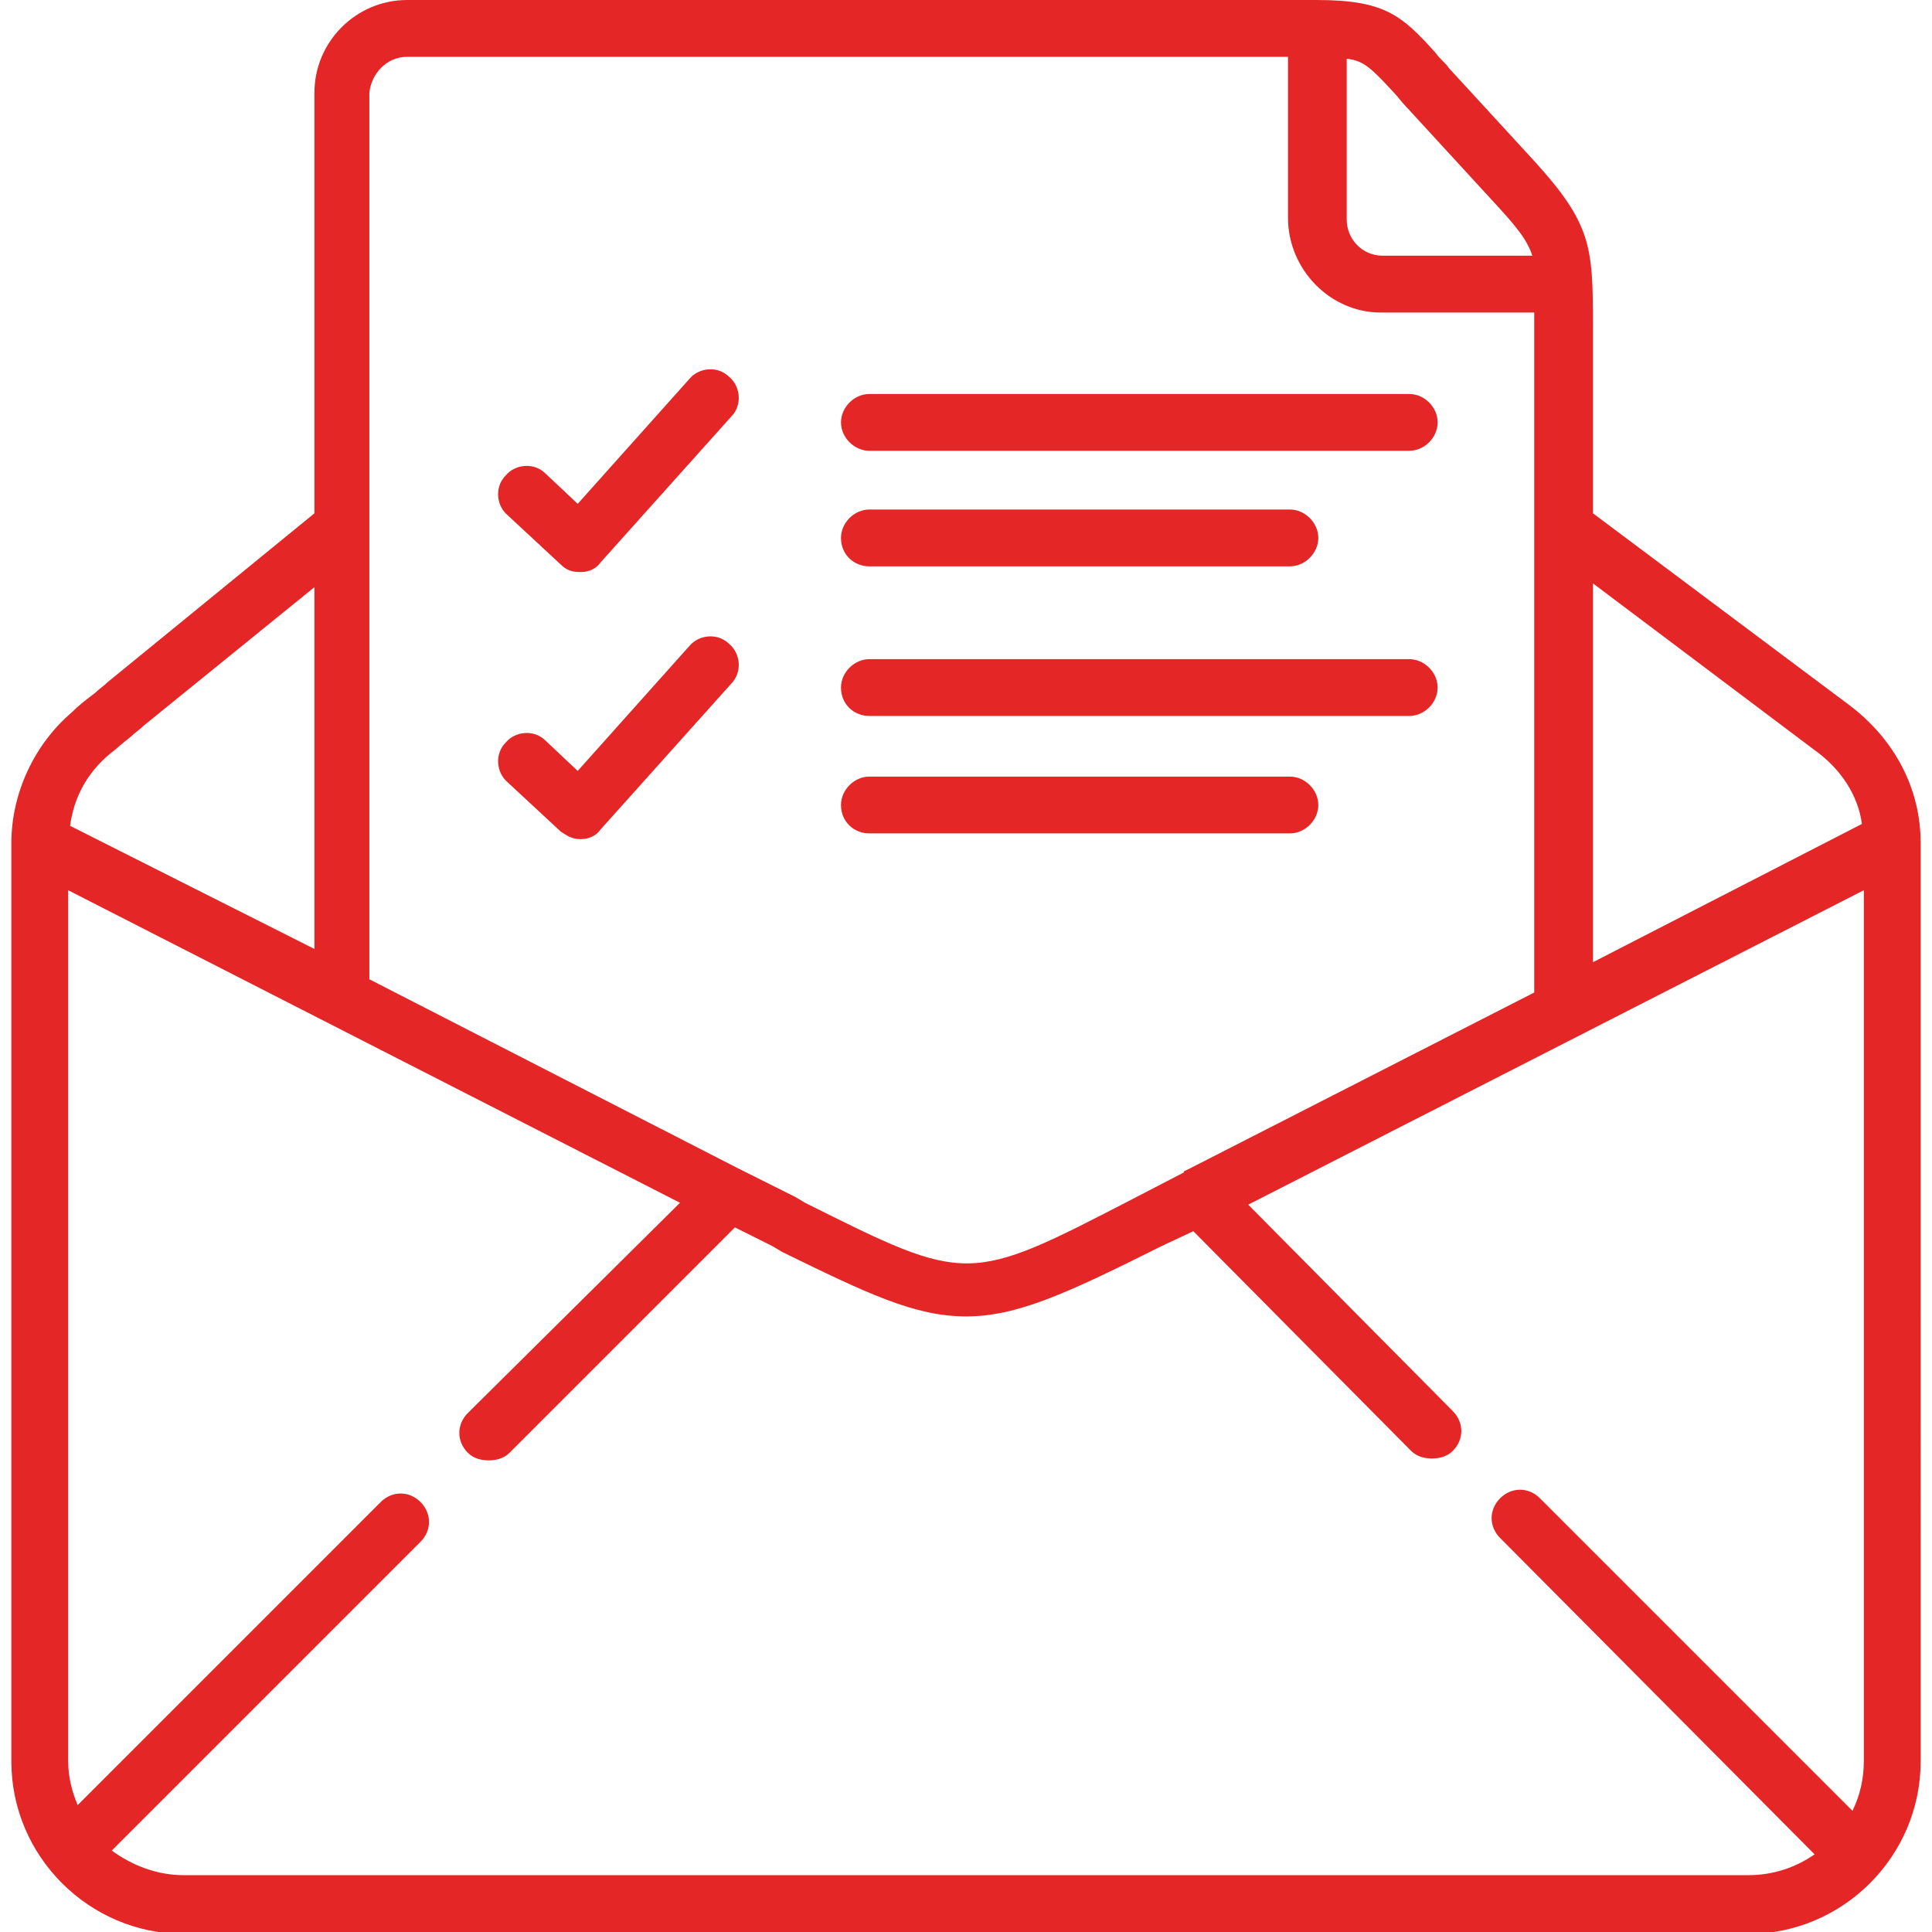 <?xml version="1.0" encoding="utf-8"?>
<!-- Generator: Adobe Illustrator 25.0.0, SVG Export Plug-In . SVG Version: 6.00 Build 0)  -->
<svg version="1.1" id="圖層_1" xmlns="http://www.w3.org/2000/svg" xmlns:xlink="http://www.w3.org/1999/xlink" x="0px" y="0px"
	 viewBox="0 0 102 102" style="enable-background:new 0 0 102 102;" xml:space="preserve">
<style type="text/css">
	.st0{fill:none;}
	.st1{fill:#E42626;}
</style>
<path class="st0" d="M42,63.2l0.5,0.3c8.6,4.3,8.6,4.3,17.3-0.2l2.7-1.4c0-0.1,0.1-0.1,0.1-0.1L81,52.4V17.1c0-0.2,0-0.4,0-0.6h-8.1
	c-2.7,0-4.9-2.3-4.9-5V3H21.5c-1.1,0-1.9,0.9-2,1.9v22.9v23.9l19.5,10L42,63.2z"/>
<path class="st0" d="M73,13.5h7.9c-0.3-0.9-0.9-1.6-2.1-2.9l-4.5-4.9c-0.3-0.3-0.5-0.6-0.7-0.8c-1.2-1.3-1.6-1.7-2.5-1.8v8.5
	C71.1,12.6,71.9,13.5,73,13.5z"/>
<path class="st1" d="M97.6,37.2L84.1,27.1v-10c0-4.1-0.1-5.3-3.1-8.6l-4.5-4.9c-0.2-0.3-0.5-0.5-0.7-0.8C74,0.8,73.1,0,69.5,0h-48
	c-2.7,0-4.9,2.2-4.9,4.9v22.2L5.7,36c-0.2,0.2-0.5,0.4-0.7,0.6c-0.4,0.3-0.8,0.6-1.2,1c-2,1.7-3.2,4.3-3.2,6.9V93
	c0,5,4.1,9.1,9.1,9.1h82.6c5,0,9.1-4.1,9.1-9.1V44.5C101.4,41.6,100,39,97.6,37.2z M84.1,30.8l11.7,8.8c1.4,1,2.3,2.4,2.5,3.9
	l-14.2,7.3V30.8z M71.1,3.1c0.9,0.1,1.3,0.5,2.5,1.8c0.2,0.2,0.4,0.5,0.7,0.8l4.5,4.9c1.2,1.3,1.8,2,2.1,2.9H73
	c-1.1,0-1.9-0.9-1.9-1.9V3.1z M19.5,27.8V4.9c0.1-1,0.9-1.9,2-1.9H68v8.5c0,2.7,2.2,5,4.9,5H81c0,0.2,0,0.4,0,0.6v35.3l-18.4,9.4
	c0,0-0.1,0-0.1,0.1l-2.7,1.4c-8.7,4.5-8.7,4.5-17.3,0.2L42,63.2l-3-1.5l-19.5-10V27.8z M5.8,39.8c0.4-0.3,0.7-0.6,1.1-0.9
	c0.2-0.2,0.5-0.4,0.7-0.6l9-7.3v19.1L3.7,43.6C3.9,42.1,4.6,40.8,5.8,39.8z M98.4,93c0,0.9-0.2,1.8-0.6,2.6L81.3,79.1
	c-0.6-0.6-1.5-0.6-2.1,0c-0.6,0.6-0.6,1.5,0,2.1l16.6,16.7c-1,0.7-2.2,1.1-3.5,1.1H9.7c-1.4,0-2.7-0.5-3.8-1.3l16.3-16.3
	c0.6-0.6,0.6-1.5,0-2.1c-0.6-0.6-1.5-0.6-2.1,0l-16,16c-0.3-0.7-0.5-1.5-0.5-2.3V47l32.3,16.5L24.7,74.6c-0.6,0.6-0.6,1.5,0,2.1
	c0.3,0.3,0.7,0.4,1.1,0.4c0.4,0,0.8-0.1,1.1-0.4l11.9-11.9l2,1l0.5,0.3c4.5,2.2,7,3.4,9.7,3.4s5.3-1.2,10.3-3.7L63,65l11.5,11.6
	c0.3,0.3,0.7,0.4,1.1,0.4c0.4,0,0.8-0.1,1.1-0.4c0.6-0.6,0.6-1.5,0-2.1L65.9,63.6L98.4,47V93z"/>
<path class="st1" d="M45.9,29.9h22.2c0.8,0,1.5-0.7,1.5-1.5s-0.7-1.5-1.5-1.5H45.9c-0.8,0-1.5,0.7-1.5,1.5
	C44.4,29.3,45.1,29.9,45.9,29.9L45.9,29.9z"/>
<path class="st1" d="M45.9,23.8h28.5c0.8,0,1.5-0.7,1.5-1.5s-0.7-1.5-1.5-1.5H45.9c-0.8,0-1.5,0.7-1.5,1.5
	C44.4,23.1,45.1,23.8,45.9,23.8L45.9,23.8z"/>
<path class="st1" d="M26.8,27.2l2.8,2.6c0.3,0.3,0.6,0.4,1,0.4h0.1c0.4,0,0.8-0.2,1-0.5l6.9-7.7c0.6-0.6,0.5-1.6-0.1-2.1
	c-0.6-0.6-1.6-0.5-2.1,0.1l-5.9,6.6L28.8,25c-0.6-0.6-1.6-0.5-2.1,0.1C26.1,25.7,26.2,26.7,26.8,27.2z"/>
<path class="st1" d="M45.9,44h22.2c0.8,0,1.5-0.7,1.5-1.5S68.9,41,68.1,41H45.9c-0.8,0-1.5,0.7-1.5,1.5C44.4,43.4,45.1,44,45.9,44
	L45.9,44z"/>
<path class="st1" d="M45.9,37.8h28.5c0.8,0,1.5-0.7,1.5-1.5s-0.7-1.5-1.5-1.5H45.9c-0.8,0-1.5,0.7-1.5,1.5
	C44.4,37.2,45.1,37.8,45.9,37.8L45.9,37.8z"/>
<path class="st1" d="M26.8,41.3l2.8,2.6c0.3,0.2,0.6,0.4,1,0.4h0.1c0.4,0,0.8-0.2,1-0.5l6.9-7.7c0.6-0.6,0.5-1.6-0.1-2.1
	c-0.6-0.6-1.6-0.5-2.1,0.1l-5.9,6.6l-1.7-1.6c-0.6-0.6-1.6-0.5-2.1,0.1C26.1,39.8,26.2,40.8,26.8,41.3z"/>
</svg>

